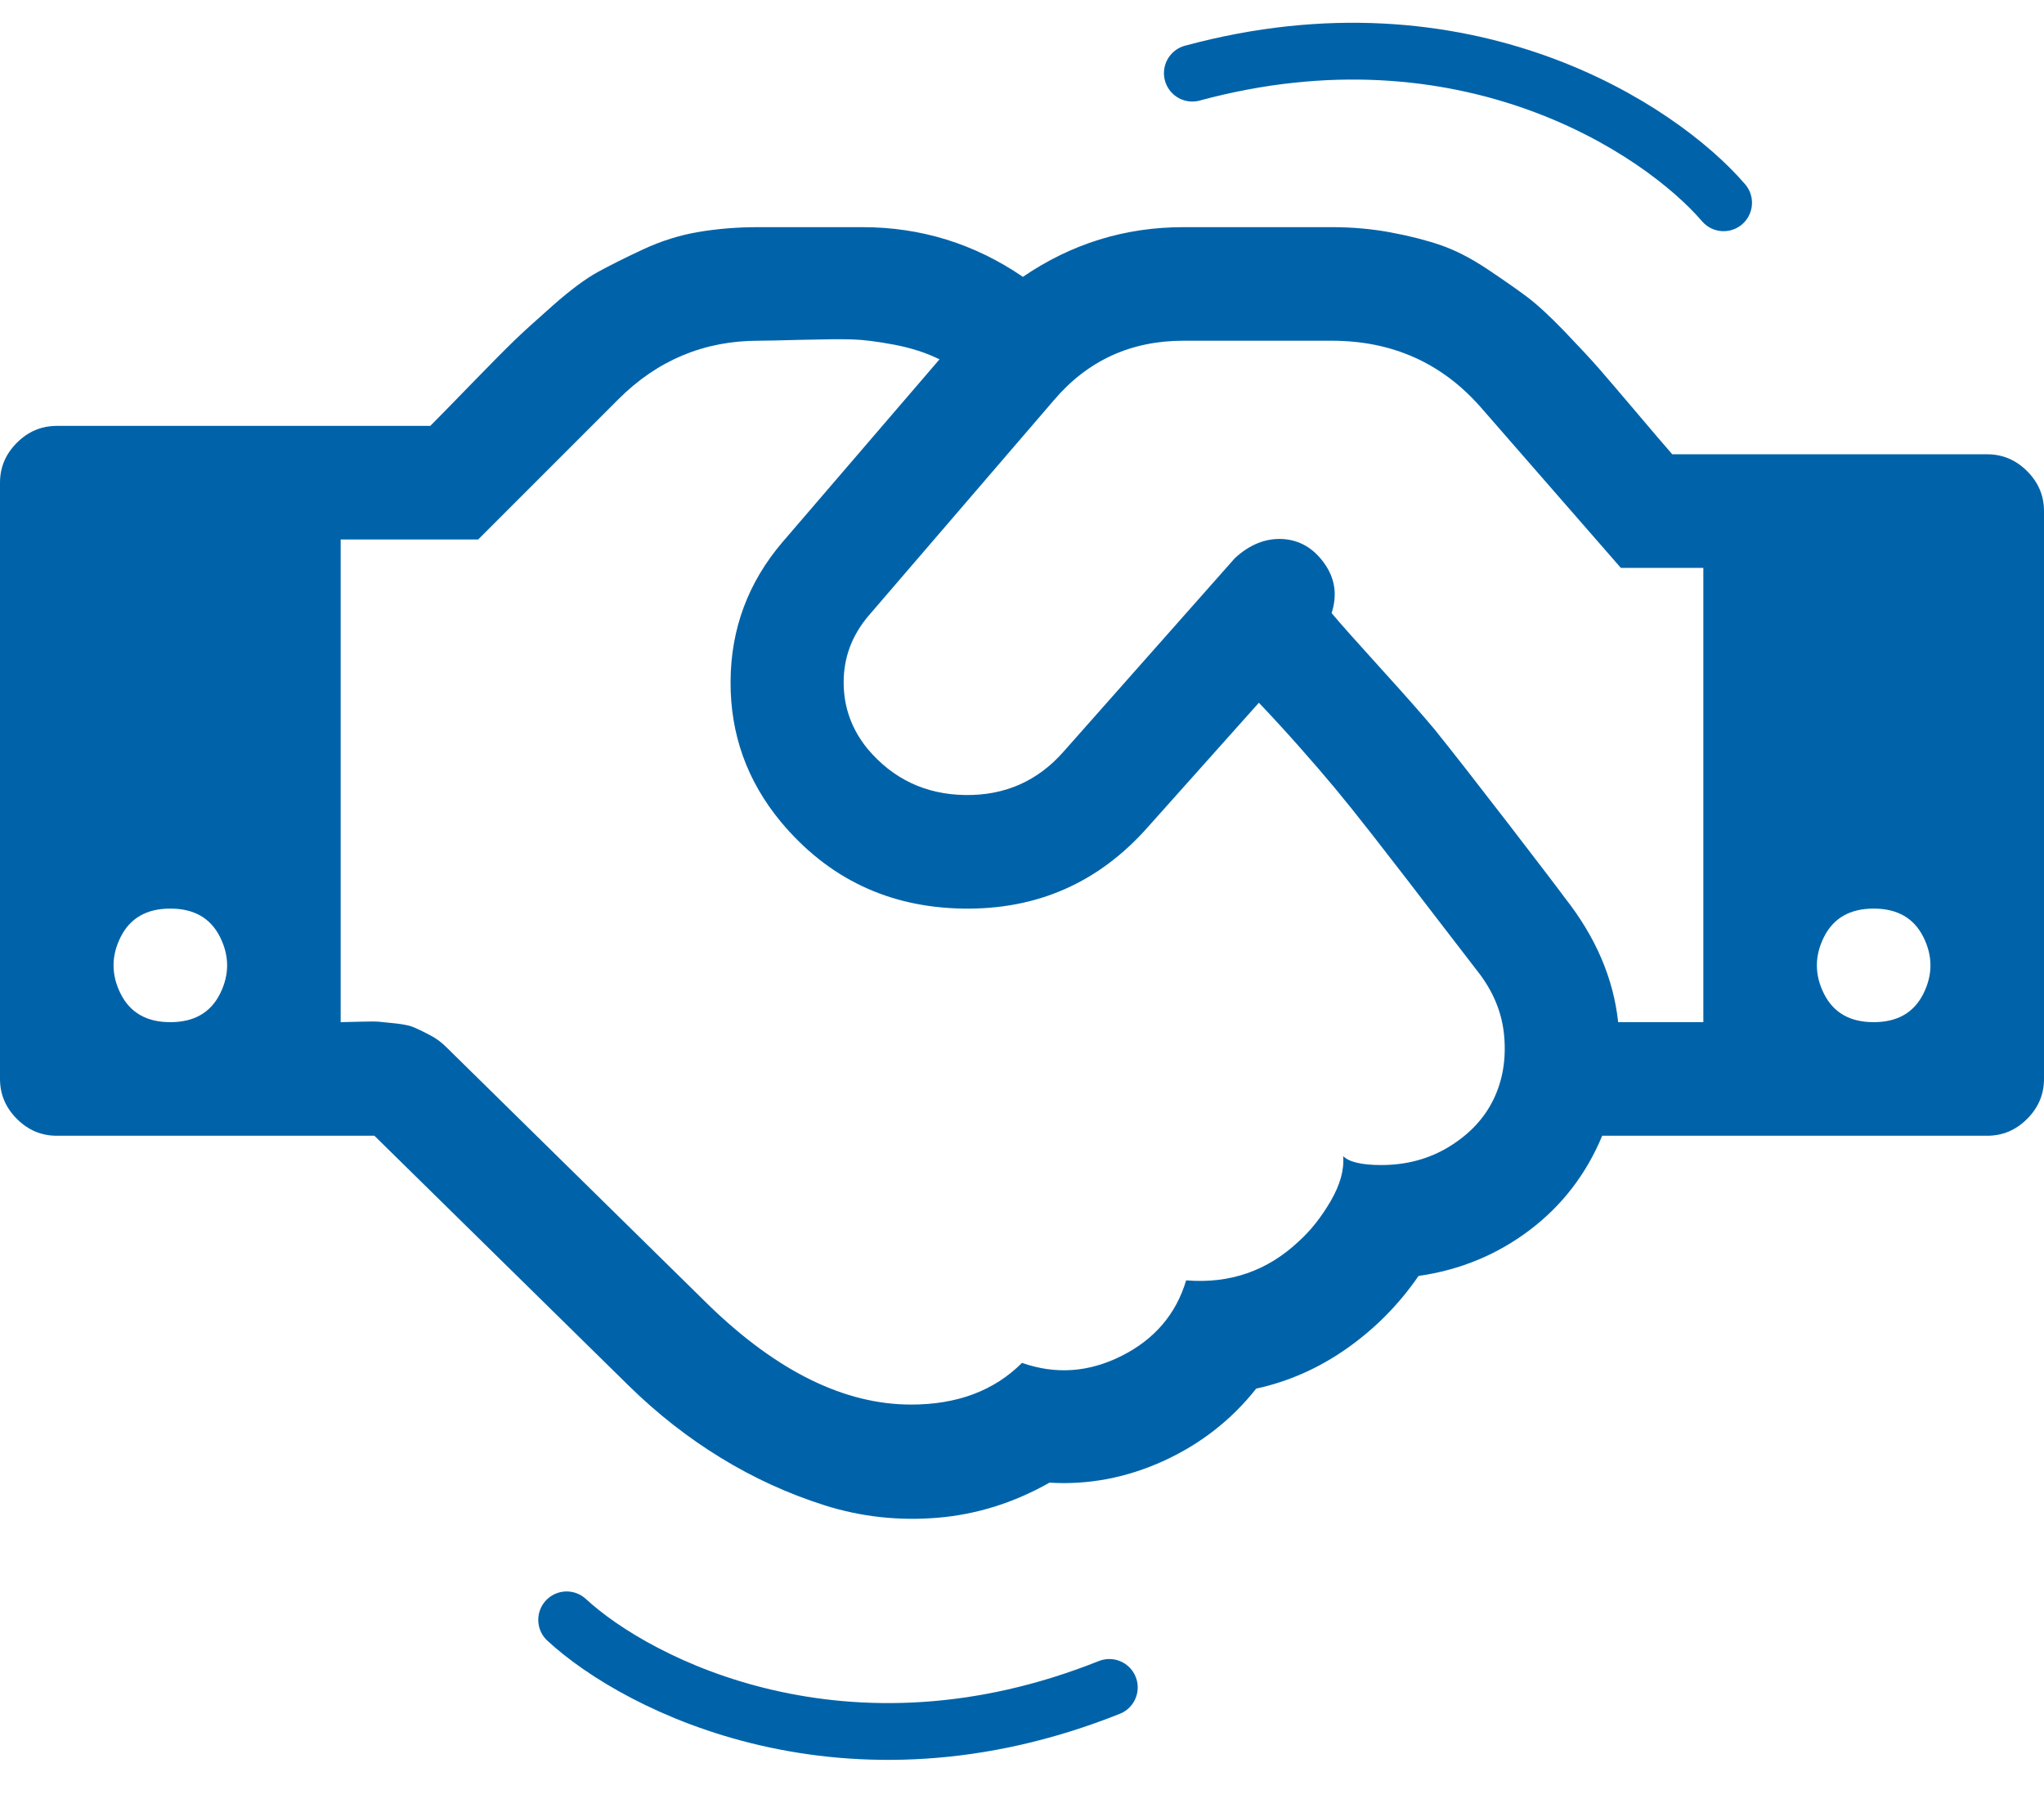 <svg width="36" height="32" viewBox="0 0 36 32" fill="none" xmlns="http://www.w3.org/2000/svg">
<path d="M3 18C3.417 18 3.708 17.833 3.875 17.5C4.042 17.167 4.042 16.833 3.875 16.5C3.708 16.167 3.417 16 3 16C2.583 16 2.292 16.167 2.125 16.5C1.958 16.833 1.958 17.167 2.125 17.5C2.292 17.833 2.583 18 3 18ZM26.016 17.094C25.912 16.958 25.711 16.698 25.414 16.312C25.117 15.927 24.901 15.646 24.766 15.469C24.63 15.292 24.432 15.037 24.172 14.703C23.912 14.37 23.69 14.094 23.508 13.875C23.326 13.656 23.115 13.412 22.875 13.141C22.635 12.87 22.401 12.615 22.172 12.375L20.219 14.562C19.354 15.542 18.268 16.021 16.961 16C15.654 15.979 14.583 15.469 13.75 14.469C13.156 13.75 12.862 12.927 12.867 12C12.872 11.073 13.177 10.255 13.781 9.547L16.547 6.328C16.318 6.214 16.052 6.128 15.75 6.07C15.448 6.013 15.2 5.982 15.008 5.977C14.815 5.971 14.521 5.974 14.125 5.984C13.729 5.995 13.474 6 13.359 6C12.401 6 11.578 6.344 10.891 7.031L8.422 9.5H6V18C6.052 18 6.161 17.997 6.328 17.992C6.495 17.987 6.609 17.987 6.672 17.992C6.734 17.997 6.836 18.008 6.977 18.023C7.117 18.039 7.224 18.062 7.297 18.094C7.37 18.125 7.461 18.169 7.57 18.227C7.68 18.284 7.776 18.354 7.859 18.438L12.5 23C13.698 24.156 14.88 24.734 16.047 24.734C16.859 24.734 17.51 24.49 18 24C18.594 24.208 19.18 24.167 19.758 23.875C20.336 23.583 20.713 23.141 20.891 22.547C21.662 22.609 22.323 22.38 22.875 21.859C23.083 21.672 23.271 21.435 23.438 21.148C23.604 20.862 23.677 20.599 23.656 20.359C23.76 20.463 23.984 20.516 24.328 20.516C24.776 20.516 25.177 20.406 25.531 20.188C25.885 19.969 26.143 19.693 26.305 19.359C26.466 19.026 26.529 18.654 26.492 18.242C26.456 17.831 26.297 17.448 26.016 17.094ZM28.5 18H30V10H28.547L26.094 7.188C25.406 6.396 24.526 6 23.453 6H20.844C19.917 6 19.156 6.349 18.562 7.047L15.297 10.844C15.005 11.188 14.859 11.578 14.859 12.016C14.859 12.453 15 12.844 15.281 13.188C15.729 13.719 16.302 13.99 17 14C17.698 14.01 18.276 13.755 18.734 13.234L21.75 9.828C22.01 9.589 22.289 9.477 22.586 9.492C22.883 9.508 23.128 9.648 23.32 9.914C23.513 10.18 23.557 10.474 23.453 10.797C23.62 10.995 23.912 11.323 24.328 11.781C24.745 12.24 25.057 12.594 25.266 12.844C25.568 13.219 25.997 13.768 26.555 14.492C27.112 15.216 27.448 15.656 27.562 15.812C28.104 16.5 28.417 17.229 28.5 18ZM33 18C33.417 18 33.708 17.833 33.875 17.5C34.042 17.167 34.042 16.833 33.875 16.5C33.708 16.167 33.417 16 33 16C32.583 16 32.292 16.167 32.125 16.5C31.958 16.833 31.958 17.167 32.125 17.5C32.292 17.833 32.583 18 33 18ZM36 9V19C36 19.271 35.901 19.505 35.703 19.703C35.505 19.901 35.271 20 35 20H28.219C27.938 20.677 27.51 21.232 26.938 21.664C26.365 22.096 25.713 22.365 24.984 22.469C24.641 22.969 24.221 23.393 23.727 23.742C23.232 24.091 22.698 24.328 22.125 24.453C21.688 25.005 21.143 25.43 20.492 25.727C19.841 26.023 19.172 26.151 18.484 26.109C17.859 26.463 17.203 26.669 16.516 26.727C15.828 26.784 15.164 26.711 14.523 26.508C13.883 26.305 13.273 26.026 12.695 25.672C12.117 25.318 11.578 24.896 11.078 24.406L6.594 20H1C0.729 20 0.495 19.901 0.297 19.703C0.099 19.505 0 19.271 0 19V8.5C0 8.229 0.099 7.995 0.297 7.797C0.495 7.599 0.729 7.5 1 7.5H7.578C7.724 7.354 7.969 7.104 8.312 6.75C8.656 6.396 8.904 6.146 9.055 6C9.206 5.854 9.435 5.646 9.742 5.375C10.05 5.104 10.312 4.909 10.531 4.789C10.75 4.669 11.016 4.536 11.328 4.391C11.641 4.245 11.963 4.143 12.297 4.086C12.63 4.029 12.984 4 13.359 4H15.188C16.219 4 17.162 4.292 18.016 4.875C18.87 4.292 19.812 4 20.844 4H23.453C23.818 4 24.167 4.031 24.5 4.094C24.833 4.156 25.128 4.232 25.383 4.32C25.638 4.409 25.906 4.547 26.188 4.734C26.469 4.922 26.701 5.083 26.883 5.219C27.065 5.354 27.289 5.56 27.555 5.836C27.82 6.112 28.023 6.331 28.164 6.492C28.305 6.654 28.518 6.904 28.805 7.242C29.091 7.581 29.307 7.833 29.453 8H35C35.271 8 35.505 8.099 35.703 8.297C35.901 8.495 36 8.729 36 9Z" fill="#0063A9"/>
<path d="M9.98 28.525C11.242 29.69 14.92 31.558 19.538 29.715" stroke="#0063A9" stroke-linecap="round" stroke-linejoin="round"/>
<path d="M30.357 3.571C29.238 2.269 25.8 -0.011 21 1.288" stroke="#0063A9" stroke-linecap="round" stroke-linejoin="round"/>
</svg>
